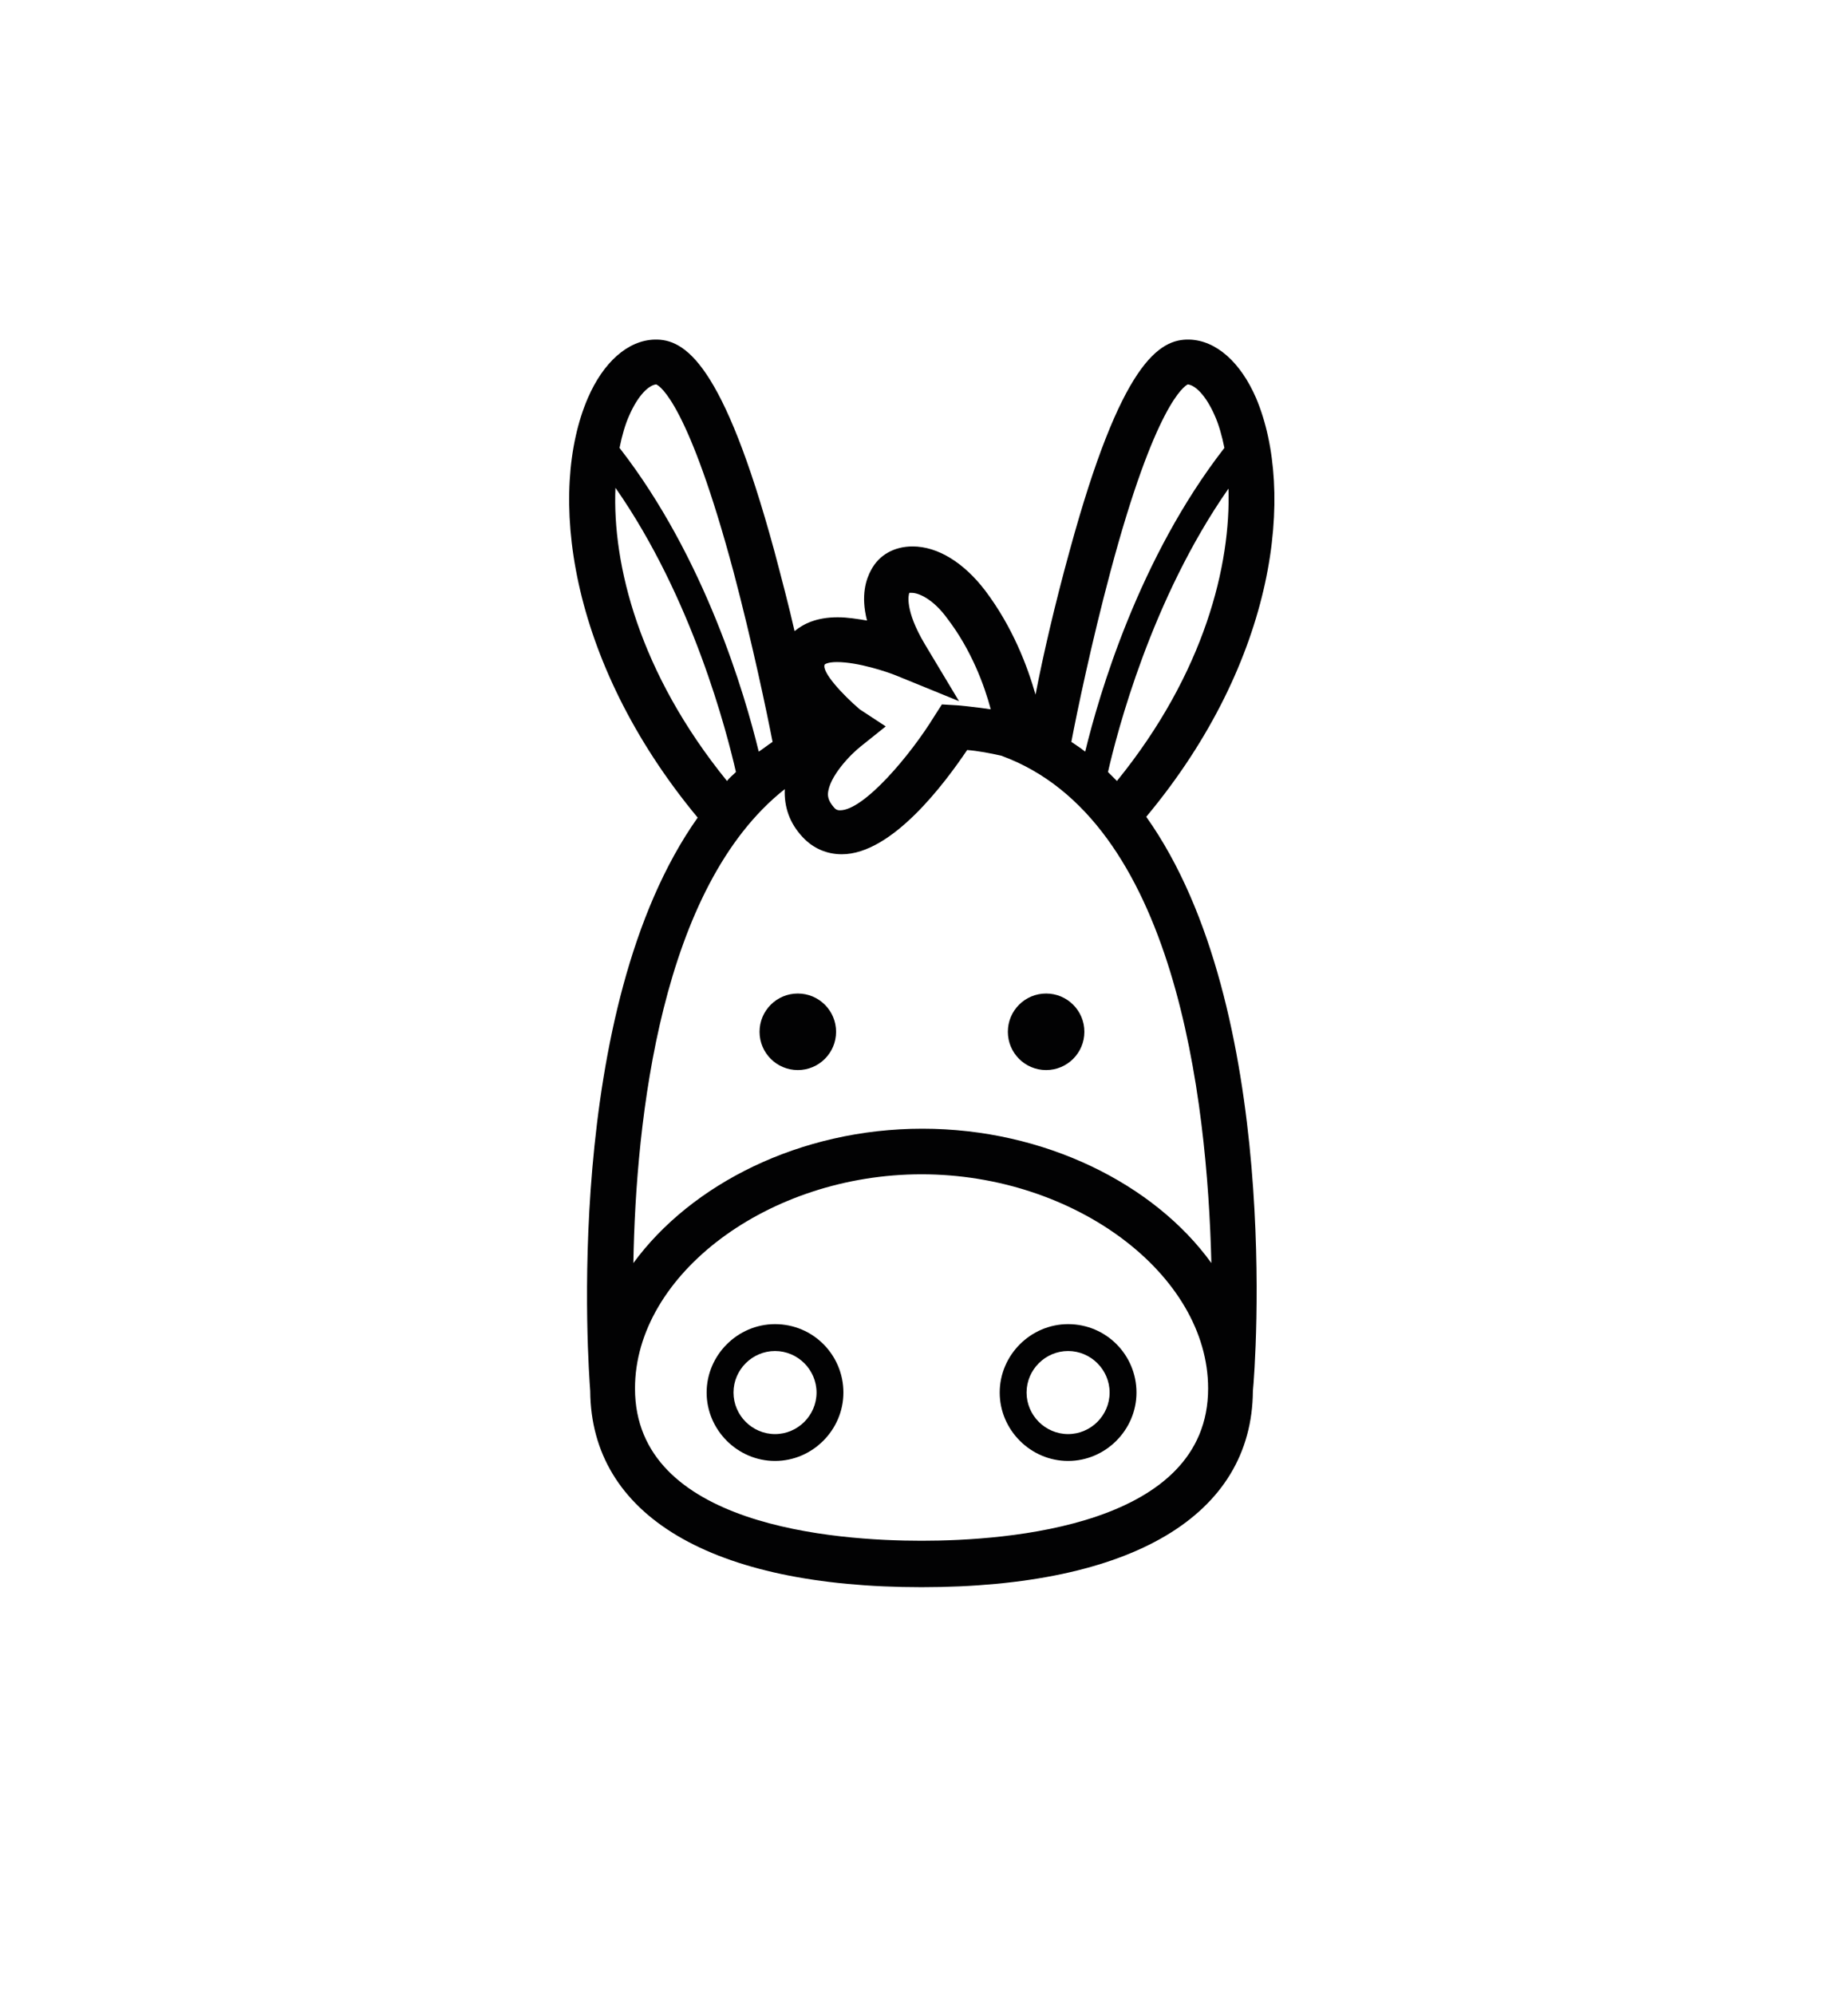 <svg width="227" height="245" viewBox="0 0 227 245" fill="none" xmlns="http://www.w3.org/2000/svg">
<g clip-path="url(#clip0_1_50)">
<path d="M635.9 -303H-206V292.3H635.9V-303Z" fill="transparent"/>
<path d="M95.2 162.6C90.6 162.6 86.8 166.4 86.8 171C86.8 175.6 90.6 179.4 95.2 179.4C99.8 179.4 103.6 175.6 103.6 171C103.6 166.4 99.9 162.6 95.2 162.6ZM95.2 176.1C92.4 176.1 90.1 173.8 90.1 171C90.1 168.2 92.4 165.9 95.2 165.9C98 165.9 100.3 168.2 100.3 171C100.3 173.8 98 176.1 95.2 176.1Z" fill="#020203"/>
<path d="M131.2 162.6C126.6 162.6 122.8 166.4 122.8 171C122.8 175.6 126.6 179.4 131.2 179.4C135.8 179.4 139.6 175.6 139.6 171C139.6 166.4 135.9 162.6 131.2 162.6ZM131.2 176.1C128.4 176.1 126.1 173.8 126.1 171C126.1 168.2 128.4 165.9 131.2 165.9C134 165.9 136.3 168.2 136.3 171C136.3 173.8 134 176.1 131.2 176.1Z" fill="#020203"/>
<path d="M98 131.4C100.596 131.4 102.7 129.296 102.7 126.7C102.7 124.104 100.596 122 98 122C95.404 122 93.3 124.104 93.3 126.7C93.3 129.296 95.404 131.4 98 131.4Z" fill="#020203"/>
<path d="M128.5 131.4C131.096 131.4 133.2 129.296 133.2 126.7C133.2 124.104 131.096 122 128.5 122C125.904 122 123.8 124.104 123.8 126.7C123.8 129.296 125.904 131.4 128.5 131.4Z" fill="#020203"/>
<path d="M140.8 100.3C156.9 81 159.1 60.3 154.3 48.9C152.4 44.5 149.4 41.8 146.1 41.7C142.4 41.6 137.7 44.5 131.4 67.6C129.6 74.1 128.1 80.6 127.2 85.3C126.2 81.8 124.4 77 121 72.5C118.4 69.1 115.2 67.1 112.1 67.1C109.9 67.1 108 68.1 107 70C106.4 71.1 105.7 73.1 106.5 76.2C105.3 76 104.1 75.8 102.9 75.8C100.3 75.8 98.7 76.6 97.6 77.5C96.9 74.4 96 71 95.1 67.6C88.8 44.5 84.1 41.6 80.4 41.7C77.1 41.8 74.1 44.5 72.2 48.9C67.3 60.3 69.6 81 85.7 100.4C69 124 72.3 168.1 72.5 170.8C72.6 186.1 87.4 194.9 113.2 194.9C139 194.9 153.8 186.1 153.9 170.8C154.2 167.9 157.5 123.8 140.8 100.3ZM96.4 96.9C96.3 99.1 97 101.1 98.6 102.8C99.9 104.2 101.6 104.9 103.4 104.9C109.6 104.9 116.1 96.1 118.8 92.1C120.1 92.2 121.7 92.5 123 92.8C144.4 100.6 148.3 134.9 148.8 155.1C141.8 145.4 128.3 138.6 113.3 138.6C98.3 138.6 84.9 145.4 77.8 155.1C78.1 137.4 81.2 108.9 96.4 96.9ZM137.2 95.9C136.8 95.5 136.5 95.2 136.1 94.8C137.2 90 141.4 73.6 150.9 60C151.2 69.3 148 82.6 137.2 95.9ZM145.9 47.2C146.8 47.3 148.1 48.5 149.2 51C149.7 52.1 150.1 53.5 150.4 55C139.9 68.5 135 85.3 133.3 92.3C132.8 91.9 132.2 91.5 131.6 91.1C132.3 87.4 134.1 78.8 136.4 70.2C141.9 49.6 145.5 47.4 145.9 47.2ZM101.3 81.6C101.3 81.6 101.6 81.3 102.8 81.3C105.4 81.3 109 82.5 110.2 83L117.8 86.1L113.6 79.1C111.1 74.9 111.6 73 111.7 72.8C111.7 72.8 111.8 72.8 112 72.8C112.8 72.8 114.6 73.5 116.4 76C119.3 79.8 120.9 84.1 121.7 87.1C119.6 86.8 117.7 86.6 117.4 86.6L115.7 86.5L114.8 87.9C111.8 92.8 106.1 99.5 103.2 99.5C103 99.5 102.7 99.5 102.4 99.1C101.8 98.4 101.7 97.9 101.7 97.5C101.8 95.4 104.5 92.6 105.8 91.6L108.8 89.2L105.6 87.1C103.5 85.3 100.9 82.5 101.3 81.6ZM80.6 47.2C81.1 47.4 84.6 49.7 90.1 70.2C92.4 78.9 94.2 87.5 94.9 91.1C94.3 91.5 93.8 91.9 93.2 92.3C91.5 85.3 86.6 68.5 76.1 55C76.4 53.5 76.8 52.1 77.3 51C78.4 48.5 79.7 47.3 80.6 47.2ZM75.6 59.9C85.1 73.5 89.3 90 90.4 94.8C90 95.2 89.6 95.5 89.3 95.9C78.5 82.6 75.2 69.3 75.6 59.9ZM113.2 189.2C102.6 189.2 78 187.4 78 170.5C78 156.5 94.4 144.2 113.2 144.2C132 144.2 148.4 156.5 148.4 170.5C148.4 187.4 123.8 189.2 113.2 189.2Z" fill="#020203"/>
</g>
<defs>
<clipPath id="clip0_1_50">
<rect width="841.9" height="595.3" fill="white" transform="translate(-206 -303)"/>
</clipPath>
</defs>
</svg>
